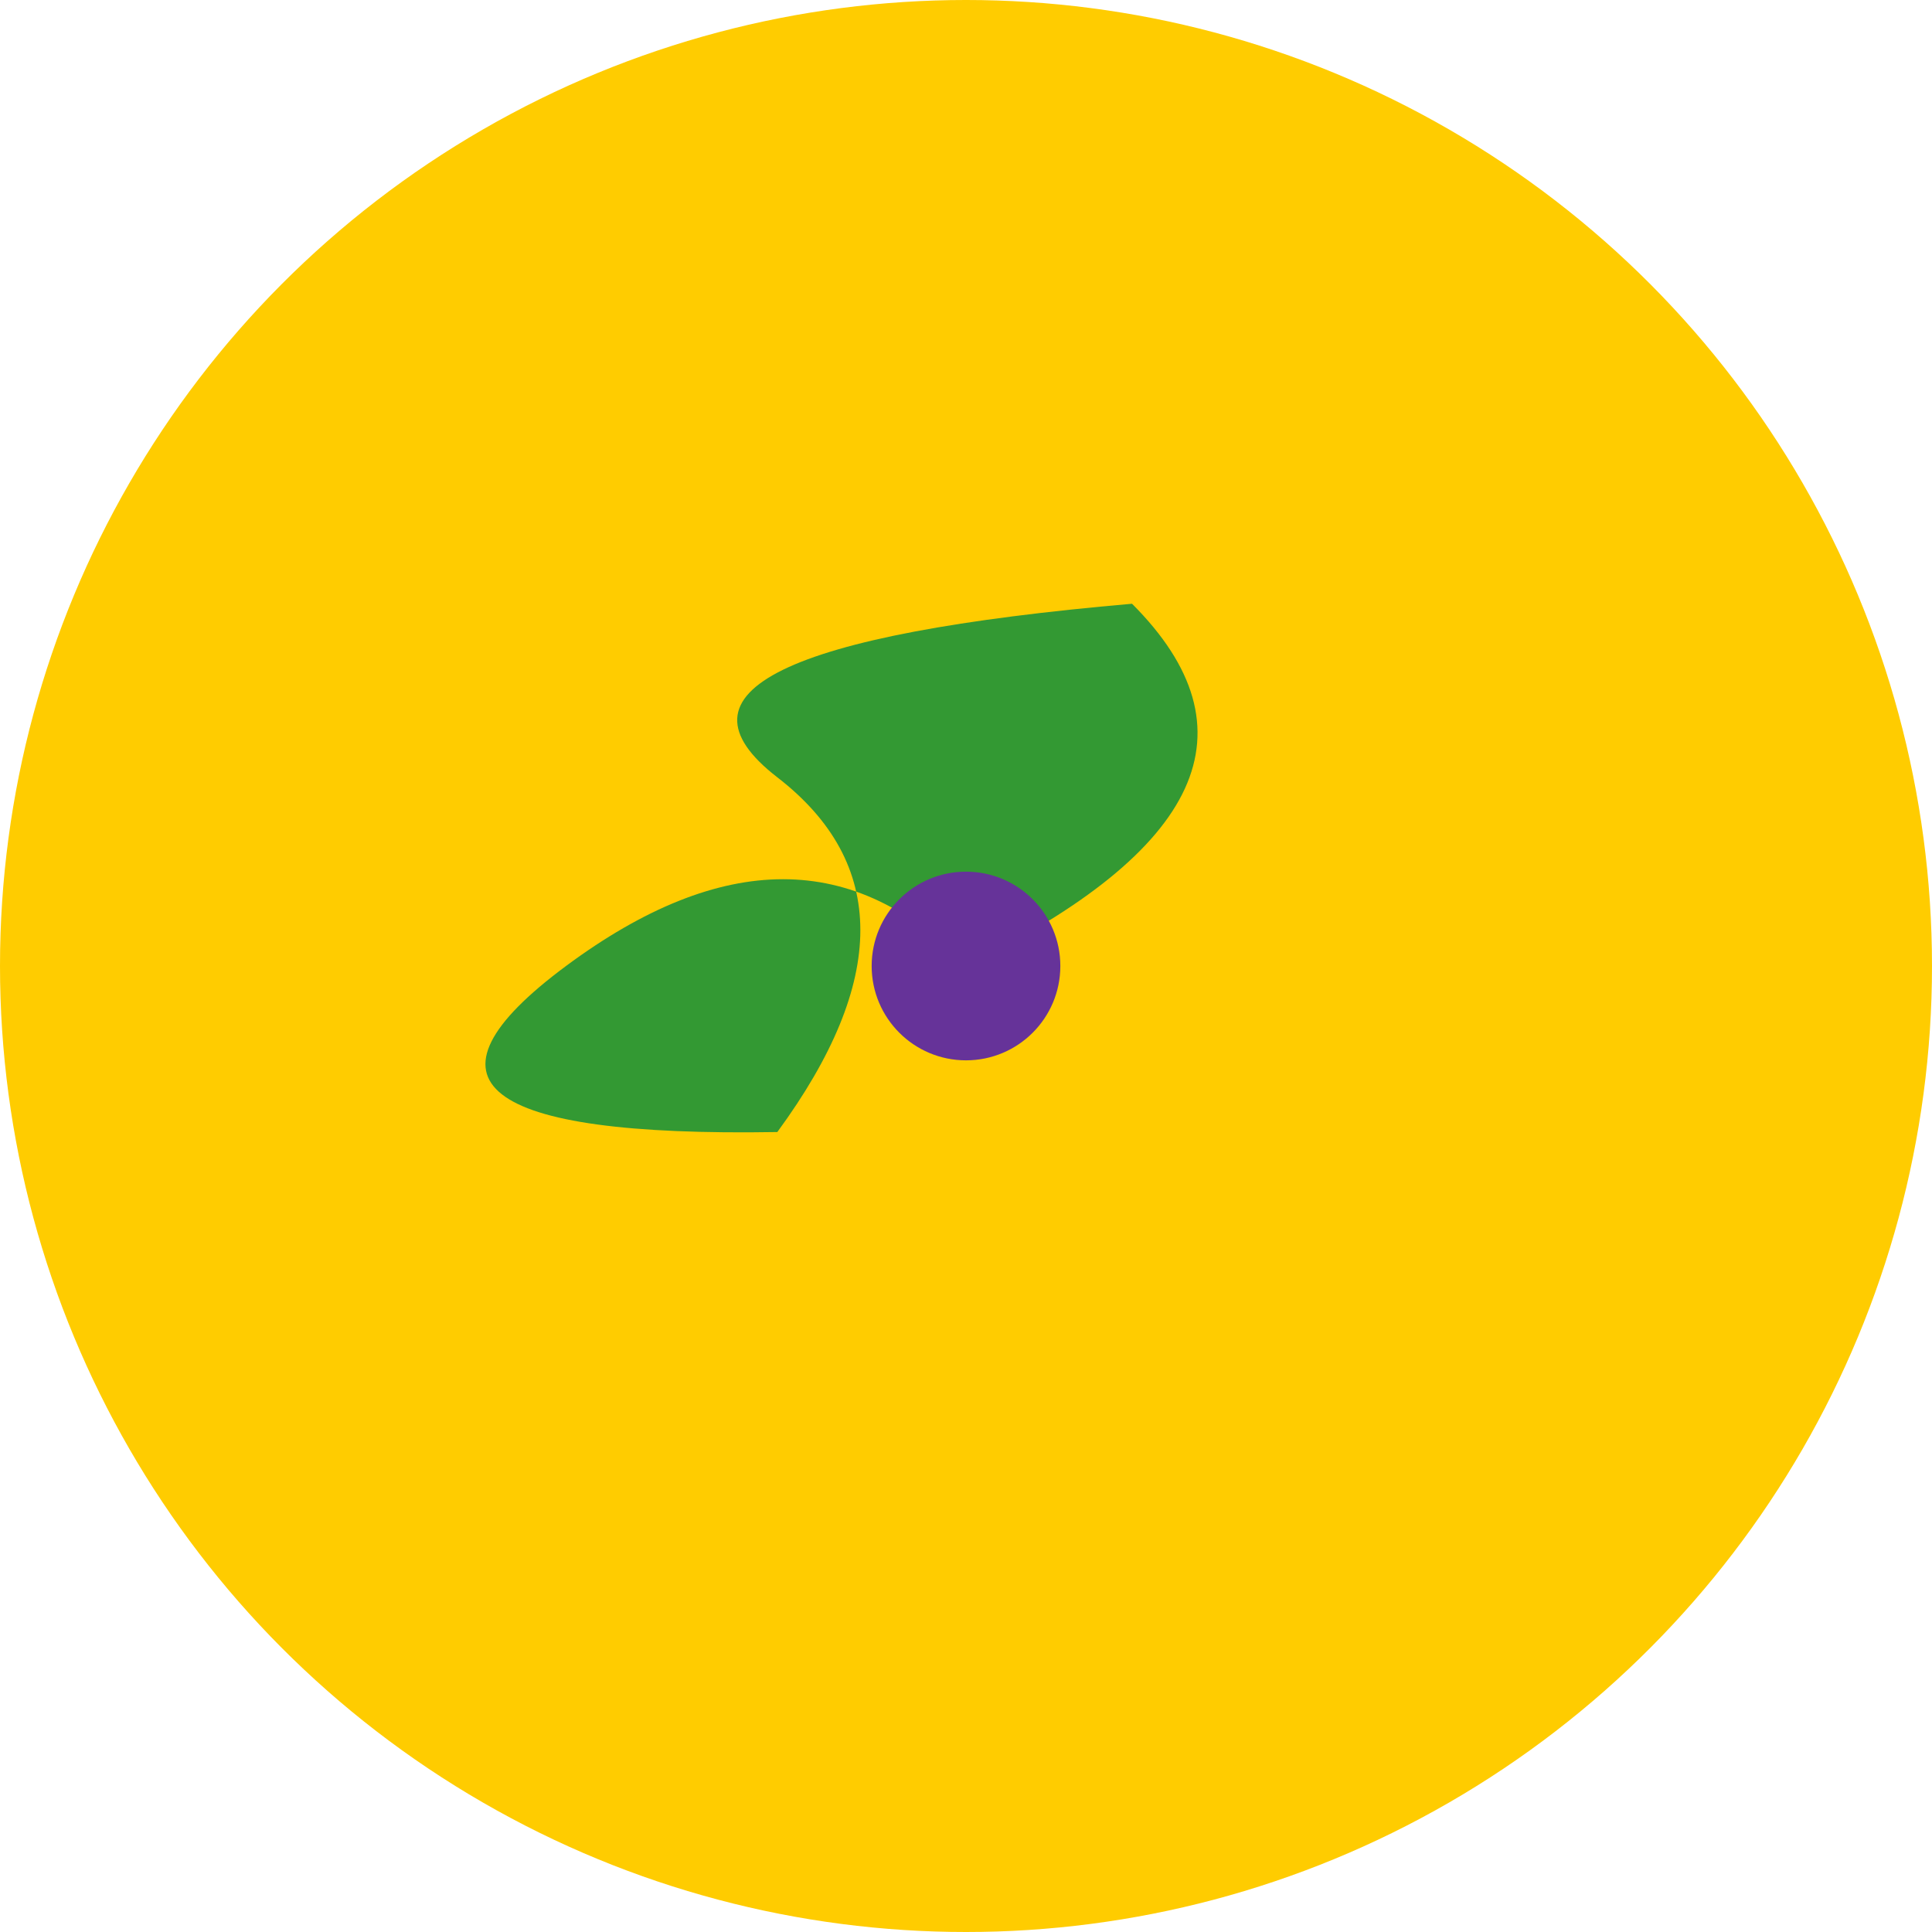 <svg xmlns="http://www.w3.org/2000/svg" viewBox="0 0 1024 1024">
  <style type="text/css">
    .st0{fill:#FFCC00;}
    .st1{fill:#339933;}
    .st2{fill:#663399;}
  </style>
  <circle class="st0" cx="512" cy="512" r="512"/>
  <path class="st1" d="M512 100Q500 220 600 320T512 512Q424 420 300 512T412 600Q500 480 412 412T600 320Q500 220 512 100Z"/>
  <circle class="st2" cx="512" cy="512" r="50"/>
</svg>